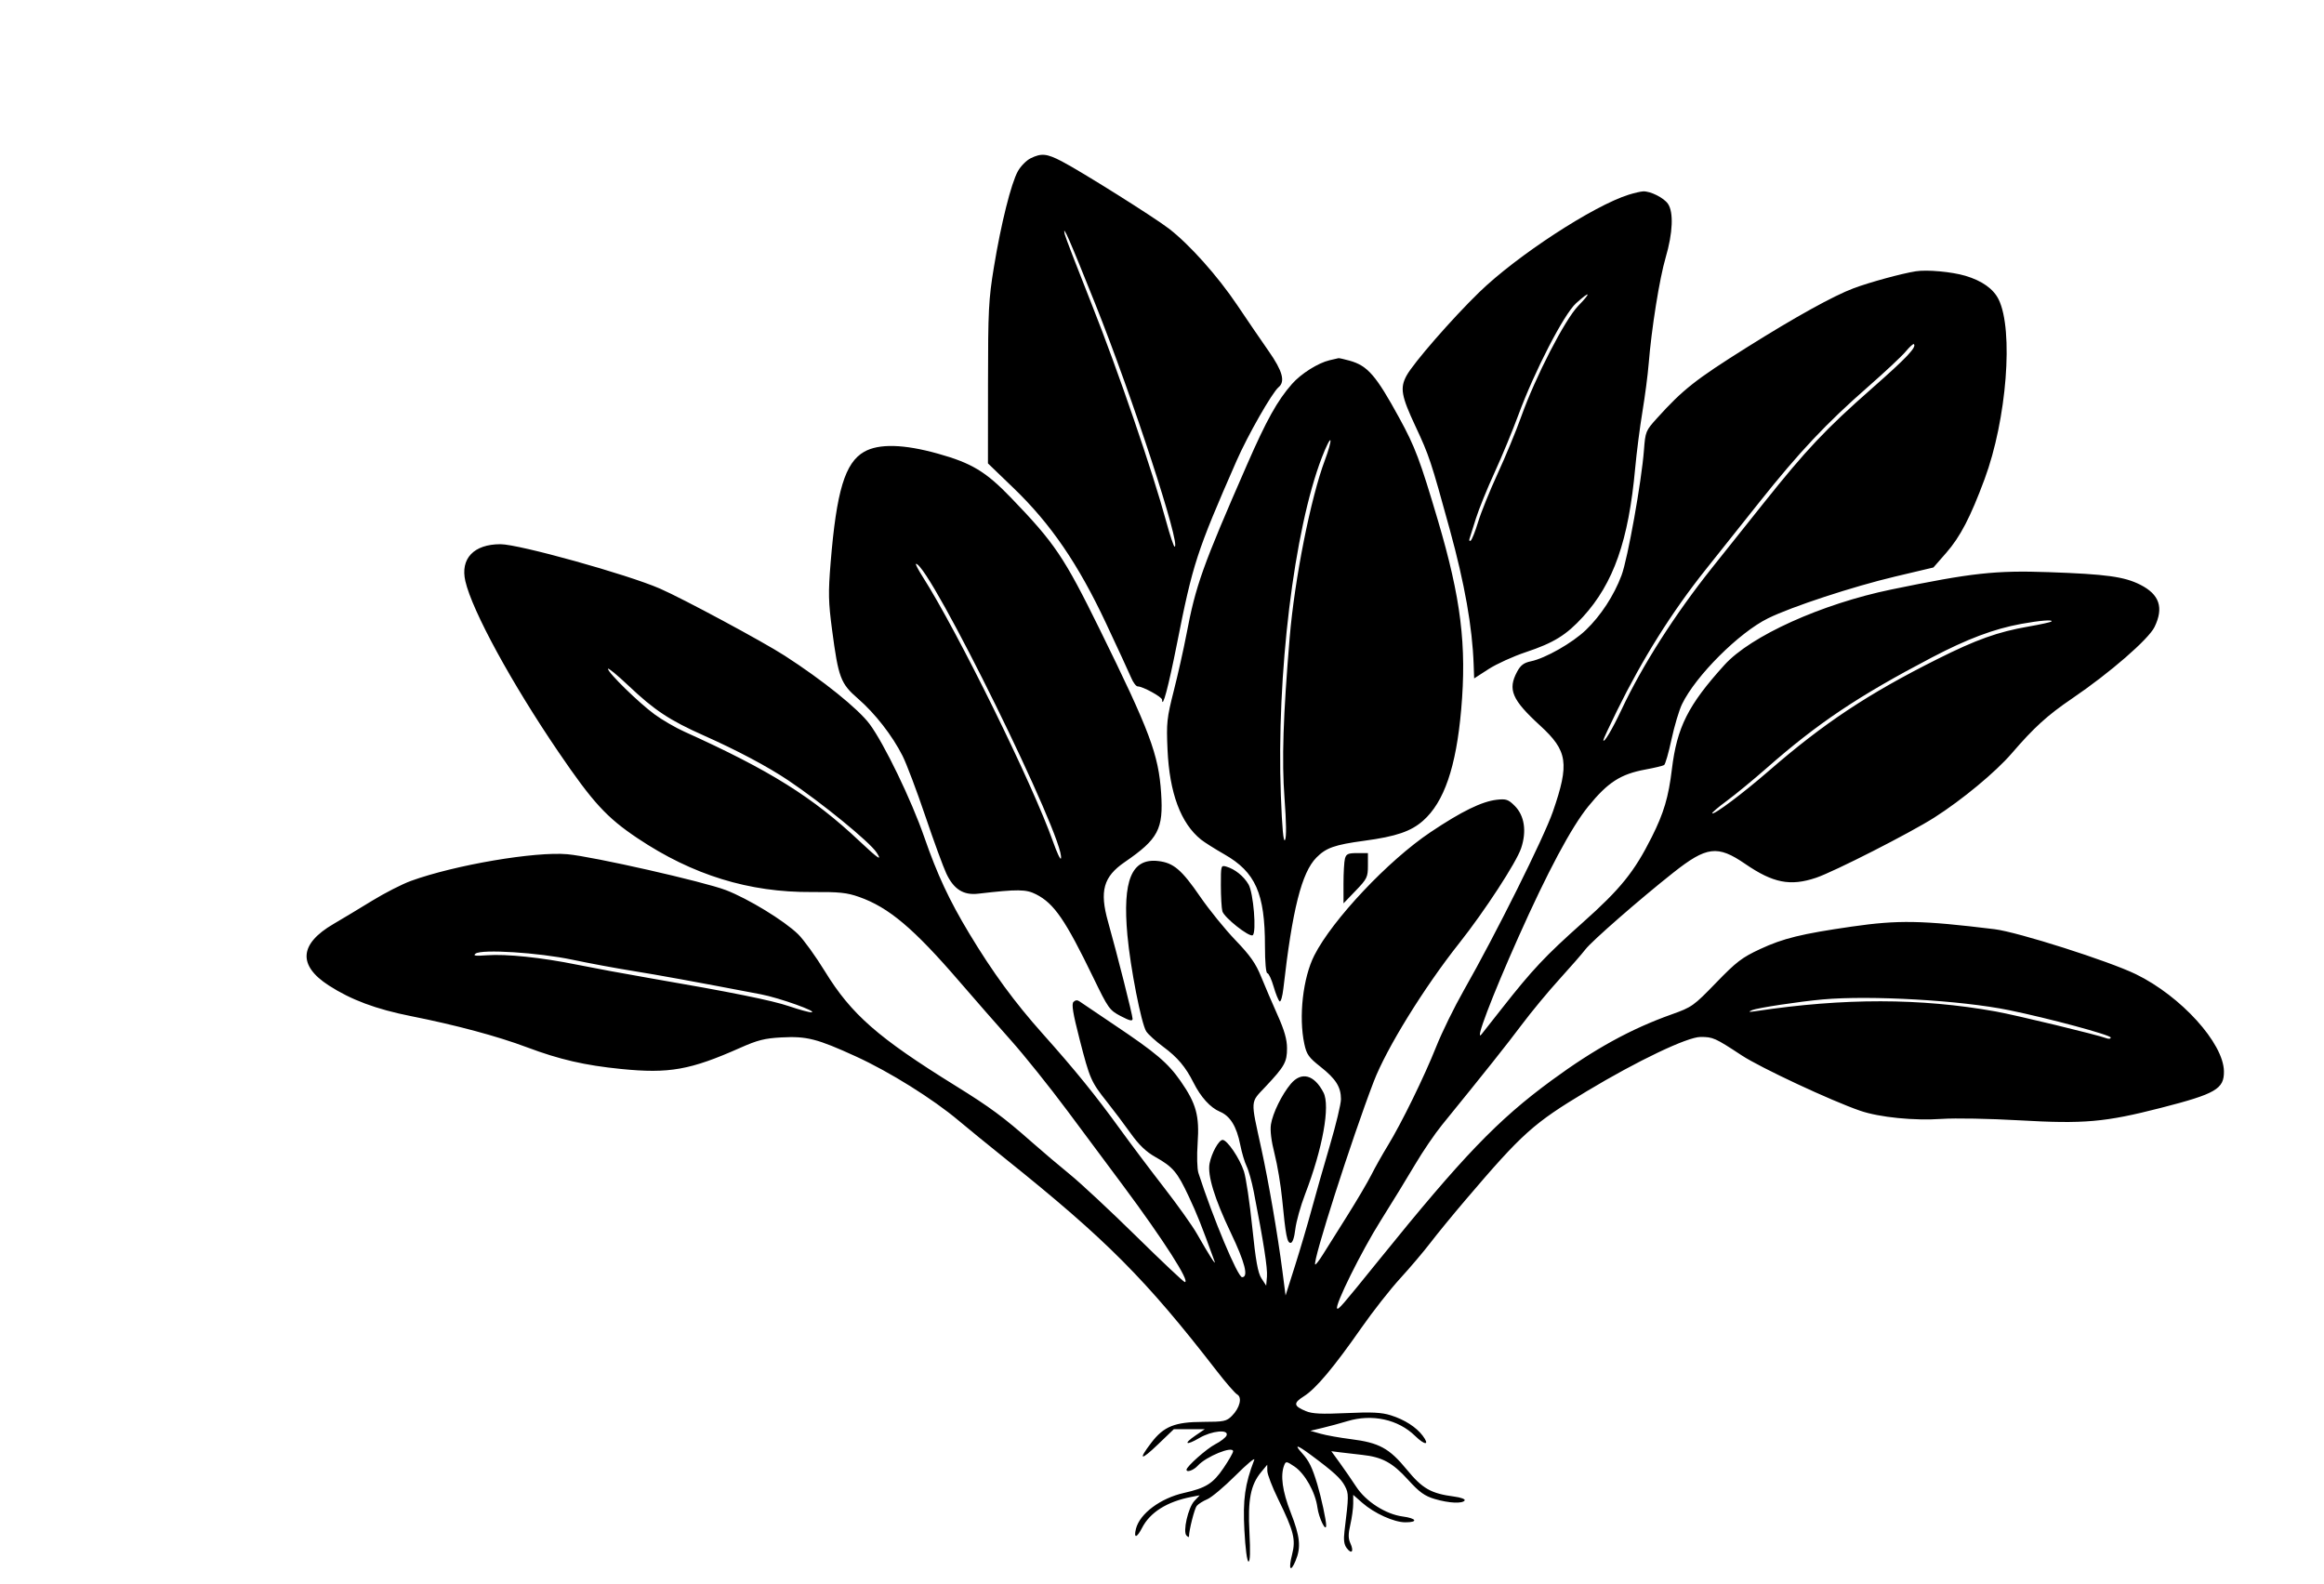 <svg xmlns="http://www.w3.org/2000/svg" width="948" height="646" viewBox="0 0 948 646" version="1.1">
	<path d="M 420.407 64.572 C 418.705 65.411, 416.378 67.764, 415.235 69.799 C 412.469 74.728, 408.351 91.184, 405.427 109 C 403.269 122.149, 403.045 126.553, 403.024 156.263 L 403 189.027 413.499 199.140 C 428.633 213.716, 439.813 230.068, 451.150 254.210 C 455.998 264.532, 460.624 274.558, 461.431 276.489 C 462.238 278.420, 463.434 280, 464.089 280 C 466.128 280, 473.998 284.297, 474.030 285.427 C 474.145 289.459, 476.633 280.125, 480.063 262.799 C 486.571 229.918, 488.141 225.093, 504.382 188.056 C 508.995 177.536, 518.928 160.134, 521.574 157.939 C 524.349 155.635, 523.161 151.313, 517.548 143.292 C 514.549 139.006, 508.772 130.550, 504.710 124.500 C 496.715 112.594, 485.205 99.707, 476.788 93.238 C 470.683 88.546, 441.071 69.948, 433.109 65.805 C 426.988 62.620, 424.794 62.407, 420.407 64.572 M 664.396 79.418 C 649.943 83.942, 618.808 104.255, 603.402 119.211 C 592.409 129.883, 576.539 148.096, 573.750 153.241 C 571.023 158.272, 571.597 161.516, 577.412 173.939 C 582.985 185.844, 583.707 188.017, 591.388 216 C 597.478 238.185, 600.593 255.805, 601.133 271.121 L 601.332 276.742 607.223 272.935 C 610.462 270.840, 617.300 267.732, 622.418 266.027 C 633.808 262.233, 638.938 259.060, 645.740 251.604 C 658.208 237.938, 664.336 220.483, 667.016 191 C 667.591 184.675, 668.919 174.325, 669.966 168 C 671.014 161.675, 672.160 152.900, 672.513 148.500 C 673.677 134, 676.933 113.626, 679.466 104.993 C 682.389 95.032, 682.741 86.503, 680.369 83.117 C 678.641 80.650, 673.259 77.955, 670.282 78.067 C 669.302 78.104, 666.653 78.712, 664.396 79.418 M 434.302 95.500 C 434.544 96.600, 439.569 109.650, 445.469 124.500 C 456 151.005, 470.215 192.472, 475.715 212.733 C 477.247 218.376, 478.790 222.995, 479.144 222.996 C 481.910 223.012, 461.992 162.068, 446.788 124 C 436.292 97.718, 433.277 90.837, 434.302 95.500 M 781.500 110.662 C 775.726 111.572, 762.732 115.118, 756.145 117.582 C 747.961 120.643, 732.268 129.333, 712.500 141.749 C 691.537 154.917, 686.529 158.870, 675.843 170.685 C 671.328 175.677, 671.168 176.073, 670.591 183.667 C 669.623 196.392, 663.963 228.002, 661.453 234.697 C 658.366 242.932, 652.995 251.158, 646.879 257.022 C 641.403 262.273, 630.395 268.534, 624.479 269.763 C 621.596 270.362, 620.278 271.357, 618.857 274.007 C 614.955 281.282, 616.727 285.433, 628.232 295.976 C 639.501 306.301, 640.258 311.378, 633.462 331.049 C 629.803 341.642, 610.081 381.224, 597.161 403.905 C 593.275 410.728, 588.199 421.078, 585.882 426.905 C 580.972 439.251, 571.713 458.166, 566.052 467.415 C 563.874 470.973, 560.894 476.273, 559.429 479.192 C 557.965 482.112, 553.511 489.675, 549.532 496 C 545.553 502.325, 541.073 509.455, 539.577 511.844 C 538.080 514.234, 536.689 516.022, 536.486 515.819 C 535.353 514.686, 551.307 464.846, 560.379 441.179 C 565.552 427.681, 580.883 402.864, 595.225 384.771 C 605.602 371.679, 618.591 351.748, 620.509 345.972 C 622.819 339.019, 621.851 332.697, 617.867 328.713 C 615.273 326.119, 614.369 325.811, 610.596 326.236 C 604.484 326.925, 596.192 330.980, 583.500 339.488 C 566.271 351.036, 543.539 375.143, 536.135 389.719 C 531.483 398.875, 529.689 414.789, 532.061 425.850 C 532.981 430.138, 533.859 431.380, 538.635 435.149 C 544.925 440.114, 547 443.401, 547 448.405 C 547 450.332, 544.969 458.792, 542.488 467.205 C 540.006 475.617, 536.635 487.450, 534.997 493.500 C 533.358 499.550, 530.305 509.893, 528.212 516.484 L 524.407 528.469 523.114 518.484 C 521.197 503.682, 517.479 482.087, 514.509 468.500 C 510.067 448.178, 509.946 449.969, 516.208 443.306 C 524.019 434.994, 525 433.244, 525 427.619 C 525 424.048, 523.936 420.309, 521.151 414.092 C 519.034 409.366, 516.026 402.350, 514.467 398.500 C 512.237 392.990, 509.997 389.797, 503.944 383.500 C 499.715 379.100, 493.246 371.124, 489.568 365.776 C 481.979 354.740, 478.683 351.944, 472.428 351.239 C 461.598 350.018, 457.853 359.053, 459.886 381.500 C 461.086 394.746, 465.570 417.638, 467.569 420.722 C 468.361 421.944, 471.455 424.750, 474.443 426.958 C 480.328 431.306, 483.611 435.188, 486.838 441.616 C 489.808 447.534, 493.736 451.863, 497.598 453.476 C 501.819 455.240, 504.446 459.506, 505.918 466.988 C 506.550 470.199, 507.720 474.136, 508.519 475.738 C 509.318 477.339, 510.623 481.991, 511.419 486.075 C 515.458 506.806, 517.094 517.311, 516.812 520.701 L 516.500 524.447 514.582 521.502 C 513.111 519.244, 512.231 514.352, 510.808 500.528 C 509.788 490.613, 508.263 480.395, 507.420 477.822 C 505.666 472.469, 500.599 465, 498.721 465 C 497.186 465, 494.231 470.341, 493.408 474.603 C 492.487 479.374, 495.430 489.008, 502.011 502.767 C 507.858 514.990, 509.394 521, 506.672 521 C 504.899 521, 494.794 496.886, 488.862 478.500 C 488.317 476.811, 488.176 471.471, 488.538 466.282 C 489.317 455.128, 487.956 450.166, 481.618 441.059 C 476.435 433.612, 471.519 429.436, 454.614 418.123 C 447.527 413.380, 441.127 409.060, 440.392 408.522 C 439.500 407.870, 438.672 407.928, 437.905 408.695 C 437.038 409.562, 437.652 413.334, 440.399 424.014 C 444.561 440.195, 445.042 441.290, 451.649 449.607 C 454.317 452.965, 458.629 458.694, 461.230 462.337 C 464.594 467.047, 467.504 469.832, 471.300 471.974 C 478.495 476.035, 480.237 478.094, 484.912 488.072 C 488.327 495.358, 490.103 499.821, 495.428 514.500 C 496.238 516.735, 493.179 511.956, 488.214 503.231 C 486.407 500.055, 480.396 491.616, 474.856 484.478 C 469.315 477.340, 461.200 466.550, 456.821 460.500 C 446.927 446.830, 438.436 436.368, 425.295 421.659 C 413.872 408.872, 404.955 396.690, 395.345 380.742 C 387.219 367.256, 382.341 356.804, 377.030 341.500 C 371.768 326.334, 360.662 303.355, 354.743 295.384 C 350.120 289.158, 335.668 277.518, 320.101 267.481 C 311.190 261.736, 278.604 244.208, 269.224 240.116 C 255.916 234.309, 211.686 221.994, 204.151 221.997 C 193.263 222.003, 187.701 227.859, 189.829 237.078 C 192.629 249.208, 208.709 278.711, 227.812 306.766 C 241.860 327.398, 247.469 333.511, 260.109 341.965 C 282.547 356.974, 305.545 364.068, 331.157 363.882 C 342.338 363.800, 345.466 364.126, 350.461 365.891 C 362.572 370.170, 372.720 378.736, 391.460 400.500 C 397.617 407.650, 407.072 418.450, 412.470 424.500 C 417.869 430.550, 428.184 443.421, 435.393 453.102 C 442.602 462.783, 452.775 476.447, 458 483.466 C 474.523 505.663, 485.629 523.009, 483.309 522.995 C 482.864 522.993, 473.967 514.602, 463.538 504.349 C 453.109 494.096, 440.959 482.761, 436.538 479.160 C 432.117 475.559, 425.125 469.633, 421 465.991 C 409.327 455.685, 403.846 451.638, 389.667 442.850 C 358.133 423.308, 347.299 413.813, 336.517 396.270 C 332.721 390.093, 327.790 383.261, 325.558 381.087 C 319.890 375.567, 305.264 366.633, 296.127 363.109 C 287.256 359.688, 241.855 349.402, 231.500 348.467 C 218.273 347.272, 185.524 352.850, 167.630 359.345 C 164.060 360.641, 156.945 364.276, 151.819 367.422 C 146.694 370.568, 139.575 374.849, 136 376.936 C 122.097 385.051, 121.429 393.796, 134.085 401.977 C 143.193 407.863, 153.397 411.675, 167.602 414.497 C 186.017 418.155, 202.890 422.686, 214.923 427.205 C 228.260 432.214, 238.537 434.583, 253.366 436.066 C 272.965 438.025, 281.582 436.492, 302 427.410 C 308.997 424.298, 311.955 423.552, 318.728 423.190 C 329.109 422.637, 333.291 423.706, 349.205 430.982 C 362.880 437.234, 380.600 448.308, 391.075 457.148 C 394.609 460.131, 403.350 467.259, 410.500 472.989 C 451.318 505.702, 467.430 521.892, 496.311 559.216 C 500.020 564.009, 503.781 568.338, 504.669 568.835 C 506.810 570.033, 505.743 574.348, 502.505 577.586 C 500.303 579.788, 499.274 580.002, 490.795 580.022 C 479.223 580.049, 474.727 581.858, 469.626 588.538 C 464.116 595.755, 465.276 596.013, 472.413 589.159 L 478.827 583 485.146 583 L 491.464 583 487.654 585.589 C 482.523 589.076, 483.731 589.828, 489.259 586.588 C 494.329 583.617, 501.338 582.956, 500.345 585.543 C 500.020 586.391, 497.955 588.003, 495.758 589.124 C 492.286 590.895, 484 598.236, 484 599.540 C 484 600.796, 486.915 599.752, 488.595 597.894 C 491.999 594.129, 503 589.656, 503 592.036 C 503 592.626, 501.227 595.721, 499.059 598.913 C 494.806 605.175, 491.897 607.002, 483 608.993 C 473.388 611.144, 464.928 617.453, 463.380 623.624 C 462.364 627.670, 463.717 627.475, 465.864 623.266 C 469.097 616.930, 476.041 612.563, 485.936 610.642 L 489.371 609.976 487.197 612.290 C 484.659 614.991, 482.423 624.823, 483.990 626.390 C 484.545 626.945, 485 627.146, 485 626.836 C 485 624.281, 487.243 615.412, 488.173 614.291 C 488.815 613.518, 490.753 612.294, 492.479 611.573 C 494.204 610.852, 499.392 606.491, 504.006 601.881 C 508.621 597.272, 512.053 594.400, 511.633 595.500 C 507.807 605.525, 506.949 611.661, 507.611 624.250 C 508.006 631.748, 508.699 637, 509.295 637 C 509.957 637, 510.087 632.896, 509.669 625.130 C 508.953 611.809, 510.135 605.717, 514.448 600.500 L 516.928 597.500 516.964 600.045 C 516.984 601.445, 518.974 606.623, 521.387 611.551 C 527.776 624.602, 528.633 628.006, 527.067 634.114 C 525.521 640.149, 526.385 641.715, 528.487 636.686 C 530.780 631.197, 530.339 626.825, 526.500 617 C 523.098 608.294, 522.213 601.850, 523.850 597.701 C 524.514 596.019, 524.784 596.053, 528.030 598.233 C 532.303 601.103, 536.574 608.731, 537.402 614.971 C 537.962 619.192, 540.891 625.212, 540.968 622.299 C 541.019 620.382, 538.990 610.945, 537.357 605.500 C 535.277 598.564, 533.988 595.935, 531.111 592.750 C 527.739 589.019, 529.029 589.294, 534.741 593.524 C 543.989 600.374, 547.030 603.157, 548.616 606.225 C 550.222 609.330, 550.215 610.121, 548.454 624.500 C 548.007 628.150, 548.246 630.040, 549.339 631.498 C 551.349 634.180, 552.375 632.916, 550.869 629.613 C 549.939 627.572, 549.931 625.812, 550.832 621.907 C 551.474 619.124, 552 615.260, 552 613.320 L 552 609.793 555.685 613.028 C 560.592 617.337, 568.625 620.978, 573.250 620.990 C 578.613 621.004, 577.885 619.375, 572.190 618.620 C 565.258 617.700, 557.186 612.536, 553.235 606.494 C 551.439 603.747, 548.417 599.360, 546.518 596.743 L 543.065 591.987 546.783 592.456 C 548.827 592.714, 552.836 593.179, 555.692 593.489 C 563.820 594.373, 568.006 596.639, 574.311 603.571 C 579.002 608.727, 581.109 610.252, 585.242 611.479 C 591.021 613.195, 596.596 613.462, 597.460 612.064 C 597.778 611.549, 595.892 610.847, 593.269 610.503 C 583.717 609.252, 580.262 607.288, 573.834 599.457 C 566.695 590.758, 562.555 588.508, 551.032 587.063 C 546.534 586.499, 540.975 585.504, 538.677 584.852 L 534.500 583.666 539.500 582.472 C 542.250 581.815, 546.826 580.575, 549.669 579.716 C 559.726 576.680, 570.312 578.992, 577.232 585.734 C 581.287 589.685, 583.329 589.646, 580.348 585.673 C 577.711 582.158, 572.916 579.089, 567.331 577.341 C 563.550 576.157, 559.624 575.961, 549.276 576.438 C 539.006 576.912, 535.291 576.730, 532.648 575.626 C 527.616 573.524, 527.480 572.353, 531.939 569.539 C 536.780 566.483, 544.079 557.783, 555.390 541.586 C 560.032 534.939, 567.131 525.900, 571.165 521.499 C 575.199 517.099, 580.733 510.574, 583.462 506.999 C 586.192 503.425, 592.643 495.550, 597.799 489.500 C 621.087 462.173, 625.434 458.274, 647.201 445.186 C 667.934 432.719, 688.297 423, 693.684 423 C 698.772 423, 699.610 423.376, 710.500 430.535 C 718.149 435.563, 746.984 449.038, 758.783 453.097 C 766.658 455.807, 780.808 457.218, 792.164 456.428 C 797.479 456.057, 811.654 456.320, 823.664 457.011 C 850.111 458.533, 858.645 457.784, 881.427 451.944 C 903.877 446.188, 907.280 444.214, 907.181 437.006 C 907.022 425.520, 889.671 406.376, 871.303 397.421 C 860.284 392.048, 823.109 380.206, 813.622 379.047 C 783.835 375.406, 774.405 375.236, 755.305 377.992 C 734.856 380.944, 727.425 382.767, 718 387.146 C 710.585 390.591, 708.287 392.349, 700 400.914 C 690.870 410.350, 690.164 410.852, 681.870 413.804 C 665.245 419.721, 650.383 427.895, 632.880 440.749 C 610.883 456.903, 596.732 471.635, 562.456 514.061 C 547.511 532.561, 545.990 534.323, 545.442 533.775 C 544.330 532.663, 555.358 510.406, 563.180 497.975 C 567.845 490.564, 574.179 480.225, 577.258 475 C 580.337 469.775, 585.250 462.552, 588.178 458.948 C 606.351 436.578, 614.438 426.411, 620.750 418 C 624.671 412.775, 631.565 404.450, 636.069 399.500 C 640.574 394.550, 645.379 389.038, 646.747 387.252 C 649.344 383.861, 668.741 366.922, 682.500 356.030 C 696.163 345.214, 700.613 344.663, 711.873 352.392 C 723.284 360.226, 730.307 361.602, 740.814 358.063 C 748.103 355.607, 779.218 339.761, 789.044 333.501 C 800.376 326.280, 814.078 314.918, 820.616 307.319 C 829.708 296.753, 835.203 291.760, 845.240 284.945 C 860.606 274.511, 876.457 260.754, 878.880 255.748 C 882.699 247.859, 880.893 242.500, 873.081 238.541 C 866.558 235.235, 859.205 234.221, 835.825 233.399 C 813.941 232.631, 804.324 233.688, 771.500 240.471 C 743.042 246.351, 714.150 259.413, 703.443 271.237 C 688.611 287.619, 684.070 296.623, 681.994 313.774 C 680.608 325.222, 678.706 331.635, 673.793 341.434 C 666.665 355.649, 661.058 362.596, 645.602 376.359 C 630.297 389.989, 625.151 395.459, 612.544 411.500 C 608.222 417, 604.531 421.688, 604.343 421.917 C 601.343 425.563, 608.535 406.598, 619.288 382.500 C 631.316 355.549, 640.972 337.465, 647.877 328.961 C 655.861 319.128, 661.055 315.777, 671.216 313.904 C 674.901 313.225, 678.322 312.407, 678.818 312.085 C 679.314 311.763, 680.672 307.052, 681.836 301.616 C 683 296.179, 684.931 289.708, 686.128 287.236 C 691.737 275.649, 709.402 258.025, 721.230 252.214 C 730.925 247.452, 755.855 239.264, 773.086 235.182 L 788.672 231.491 793.919 225.495 C 799.618 218.982, 803.756 211.030, 809.526 195.500 C 818.573 171.151, 821.435 134.696, 815.283 122.160 C 813.160 117.834, 808.507 114.525, 801.704 112.505 C 796.160 110.858, 786.085 109.939, 781.500 110.662 M 642.908 123.702 C 637.940 128.190, 625.981 151.347, 619.366 169.285 C 616.976 175.767, 612.599 186.342, 609.639 192.785 C 606.679 199.228, 603.264 207.650, 602.050 211.500 C 600.837 215.350, 599.659 219.086, 599.433 219.802 C 599.208 220.518, 599.424 220.856, 599.914 220.553 C 600.403 220.251, 601.777 216.800, 602.966 212.886 C 604.155 208.972, 607.747 200.084, 610.949 193.135 C 614.152 186.186, 618.456 175.775, 620.515 170 C 626.323 153.707, 638.329 130.383, 643.806 124.750 C 649.289 119.111, 648.722 118.450, 642.908 123.702 M 777.378 143.386 C 775.795 145.291, 768.875 151.772, 762 157.789 C 744.967 172.695, 733.997 184.347, 717.551 205 C 709.887 214.625, 700.065 226.961, 695.724 232.413 C 681.969 249.690, 670.141 268.520, 659.614 289.901 C 656.526 296.171, 654.014 301.571, 654.032 301.901 C 654.116 303.481, 657.623 297.610, 661.440 289.500 C 669.985 271.342, 683.164 250.697, 698.464 231.500 C 702.410 226.550, 711.836 214.730, 719.412 205.234 C 736.895 183.319, 744.702 175.053, 763.684 158.354 C 777.736 145.993, 781.914 141.581, 780.709 140.376 C 780.460 140.127, 778.961 141.481, 777.378 143.386 M 542.332 146.959 C 537.593 148.088, 530.689 152.451, 527.009 156.642 C 521.047 163.433, 516.652 171.321, 508.701 189.500 C 490.402 231.339, 487.794 238.655, 483.923 258.998 C 482.824 264.774, 480.529 274.999, 478.824 281.719 C 475.968 292.973, 475.765 294.870, 476.249 305.719 C 477.043 323.488, 481.646 335.859, 489.935 342.500 C 491.308 343.600, 495.582 346.300, 499.432 348.500 C 512.158 355.772, 516 364.455, 516 385.947 C 516 392.437, 516.401 397, 516.972 397 C 517.507 397, 518.661 399.467, 519.538 402.482 C 520.414 405.496, 521.519 408.202, 521.992 408.495 C 522.465 408.788, 523.147 406.433, 523.507 403.264 C 527.168 370.999, 530.963 355.944, 536.972 349.846 C 540.929 345.830, 544.433 344.598, 556.531 342.966 C 569.494 341.218, 575.536 339.161, 580.476 334.812 C 589.074 327.244, 593.989 312.919, 596.048 289.428 C 598.337 263.321, 595.959 244.056, 586.511 212.152 C 579.243 187.613, 577.222 182.256, 570.794 170.500 C 561.264 153.071, 557.876 149.169, 550.484 147.117 C 548.293 146.509, 546.275 146.055, 546 146.108 C 545.725 146.161, 544.074 146.544, 542.332 146.959 M 539.243 186.527 C 527.825 216.135, 520.642 275.293, 522.488 324.526 C 522.992 337.946, 523.538 343.789, 524.183 342.637 C 524.793 341.548, 524.719 335.426, 523.979 325.645 C 522.817 310.272, 523.399 292.149, 526.090 260 C 528.086 236.138, 534.681 202.972, 540.481 187.620 C 541.911 183.837, 542.913 180.238, 542.708 179.624 C 542.503 179.009, 540.944 182.116, 539.243 186.527 M 352.523 184.286 C 344.703 188.714, 341.207 200.272, 338.826 229.566 C 337.826 241.861, 337.905 245.504, 339.422 256.978 C 341.996 276.461, 342.895 278.845, 349.983 284.985 C 356.935 291.008, 364.001 300.078, 368.162 308.320 C 369.781 311.528, 373.949 322.556, 377.423 332.827 C 380.897 343.097, 384.772 353.689, 386.034 356.364 C 389.048 362.756, 393.006 365.259, 399 364.564 C 415.200 362.686, 418.537 362.723, 422.654 364.824 C 429.997 368.570, 434.577 375.236, 445.957 398.741 C 452.083 411.395, 452.582 412.095, 457.184 414.501 C 460.853 416.419, 462 416.679, 462 415.589 C 462 414.110, 455.696 389.185, 451.988 376 C 448.465 363.476, 450.094 357.636, 458.773 351.682 C 472.500 342.262, 474.622 338.240, 473.643 323.500 C 472.600 307.785, 469.052 298.327, 448.617 256.784 C 434.063 227.198, 430.292 221.602, 412.365 203 C 402.118 192.368, 396.366 188.902, 382.577 185.051 C 368.641 181.159, 358.499 180.901, 352.523 184.286 M 376.370 235.250 C 390.698 257.738, 421.272 319.887, 429.585 343.425 C 431.124 347.783, 432.556 350.832, 432.767 350.200 C 434.999 343.504, 379.178 230, 373.652 230 C 373.307 230, 374.530 232.363, 376.370 235.250 M 824.499 254.500 C 813.334 256.547, 802.493 260.622, 788 268.222 C 757.886 284.014, 741.552 294.953, 720.595 313.366 C 715.147 318.152, 707.842 324.160, 704.360 326.716 C 700.879 329.272, 698.218 331.551, 698.447 331.781 C 699.155 332.489, 710.999 323.606, 721.500 314.492 C 743.949 295.006, 761.977 283.045, 790.252 268.876 C 806.172 260.898, 814.980 257.748, 827.391 255.594 C 832.281 254.745, 836.519 253.814, 836.808 253.525 C 837.659 252.675, 832.022 253.121, 824.499 254.500 M 248 272.836 C 248 274.403, 260.615 286.724, 267.020 291.413 C 270.091 293.661, 275.506 296.811, 279.052 298.413 C 314.102 314.246, 331.538 325.149, 350.698 343.213 C 358.234 350.319, 360.043 351.514, 357.565 347.750 C 354.721 343.429, 335.274 327.550, 321.500 318.302 C 313.238 312.754, 300.617 306.049, 287.231 300.095 C 273.165 293.838, 266.992 289.759, 256.379 279.713 C 251.770 275.351, 248 272.256, 248 272.836 M 548.630 350.250 C 548.299 351.488, 548.031 356.100, 548.035 360.500 L 548.043 368.500 553.022 363.324 C 557.659 358.503, 558 357.801, 558 353.074 L 558 348 553.617 348 C 549.916 348, 549.139 348.351, 548.630 350.250 M 498.014 361.183 C 498.021 365.757, 498.294 370.495, 498.620 371.710 C 499.301 374.252, 509.565 382.387, 510.984 381.510 C 512.628 380.494, 511.302 364.202, 509.297 360.778 C 507.321 357.403, 503.729 354.520, 500.250 353.515 C 498.044 352.878, 498 353.029, 498.014 361.183 M 194 389.001 C 192.845 389.876, 193.879 390.033, 198.500 389.687 C 206.557 389.083, 220.915 390.579, 235.500 393.544 C 242.100 394.885, 255.150 397.301, 264.500 398.911 C 298.511 404.769, 314.811 408.055, 322.006 410.502 C 326.045 411.876, 330.059 412.977, 330.925 412.948 C 334.146 412.842, 317.914 407.047, 310.348 405.601 C 282.522 400.286, 269.002 397.819, 258 396.051 C 251.125 394.946, 240.100 392.899, 233.500 391.501 C 219.733 388.585, 196.491 387.114, 194 389.001 M 743.500 407.696 C 733.946 408.554, 716.794 411.153, 714.740 412.054 C 712.949 412.839, 713.258 412.922, 716.278 412.468 C 752.092 407.075, 783.493 407.115, 814 412.590 C 822.319 414.083, 855.789 422.174, 859.250 423.529 C 860.212 423.906, 861 423.777, 861 423.244 C 861 422.198, 835.810 415.416, 819.500 412.070 C 800.049 408.080, 762.977 405.946, 743.500 407.696 M 526.534 442.143 C 522.897 446.465, 519.173 454.067, 518.439 458.667 C 518.046 461.129, 518.575 465.428, 519.917 470.682 C 521.067 475.182, 522.460 483.507, 523.013 489.182 C 524.469 504.124, 525.023 507, 526.450 507 C 527.252 507, 527.968 504.930, 528.381 501.413 C 528.742 498.341, 530.538 491.928, 532.371 487.163 C 539.540 468.531, 542.686 451.142, 539.875 445.684 C 536.117 438.387, 530.867 436.993, 526.534 442.143" stroke="none" fill="black" fill-rule="evenodd"/>
</svg>
